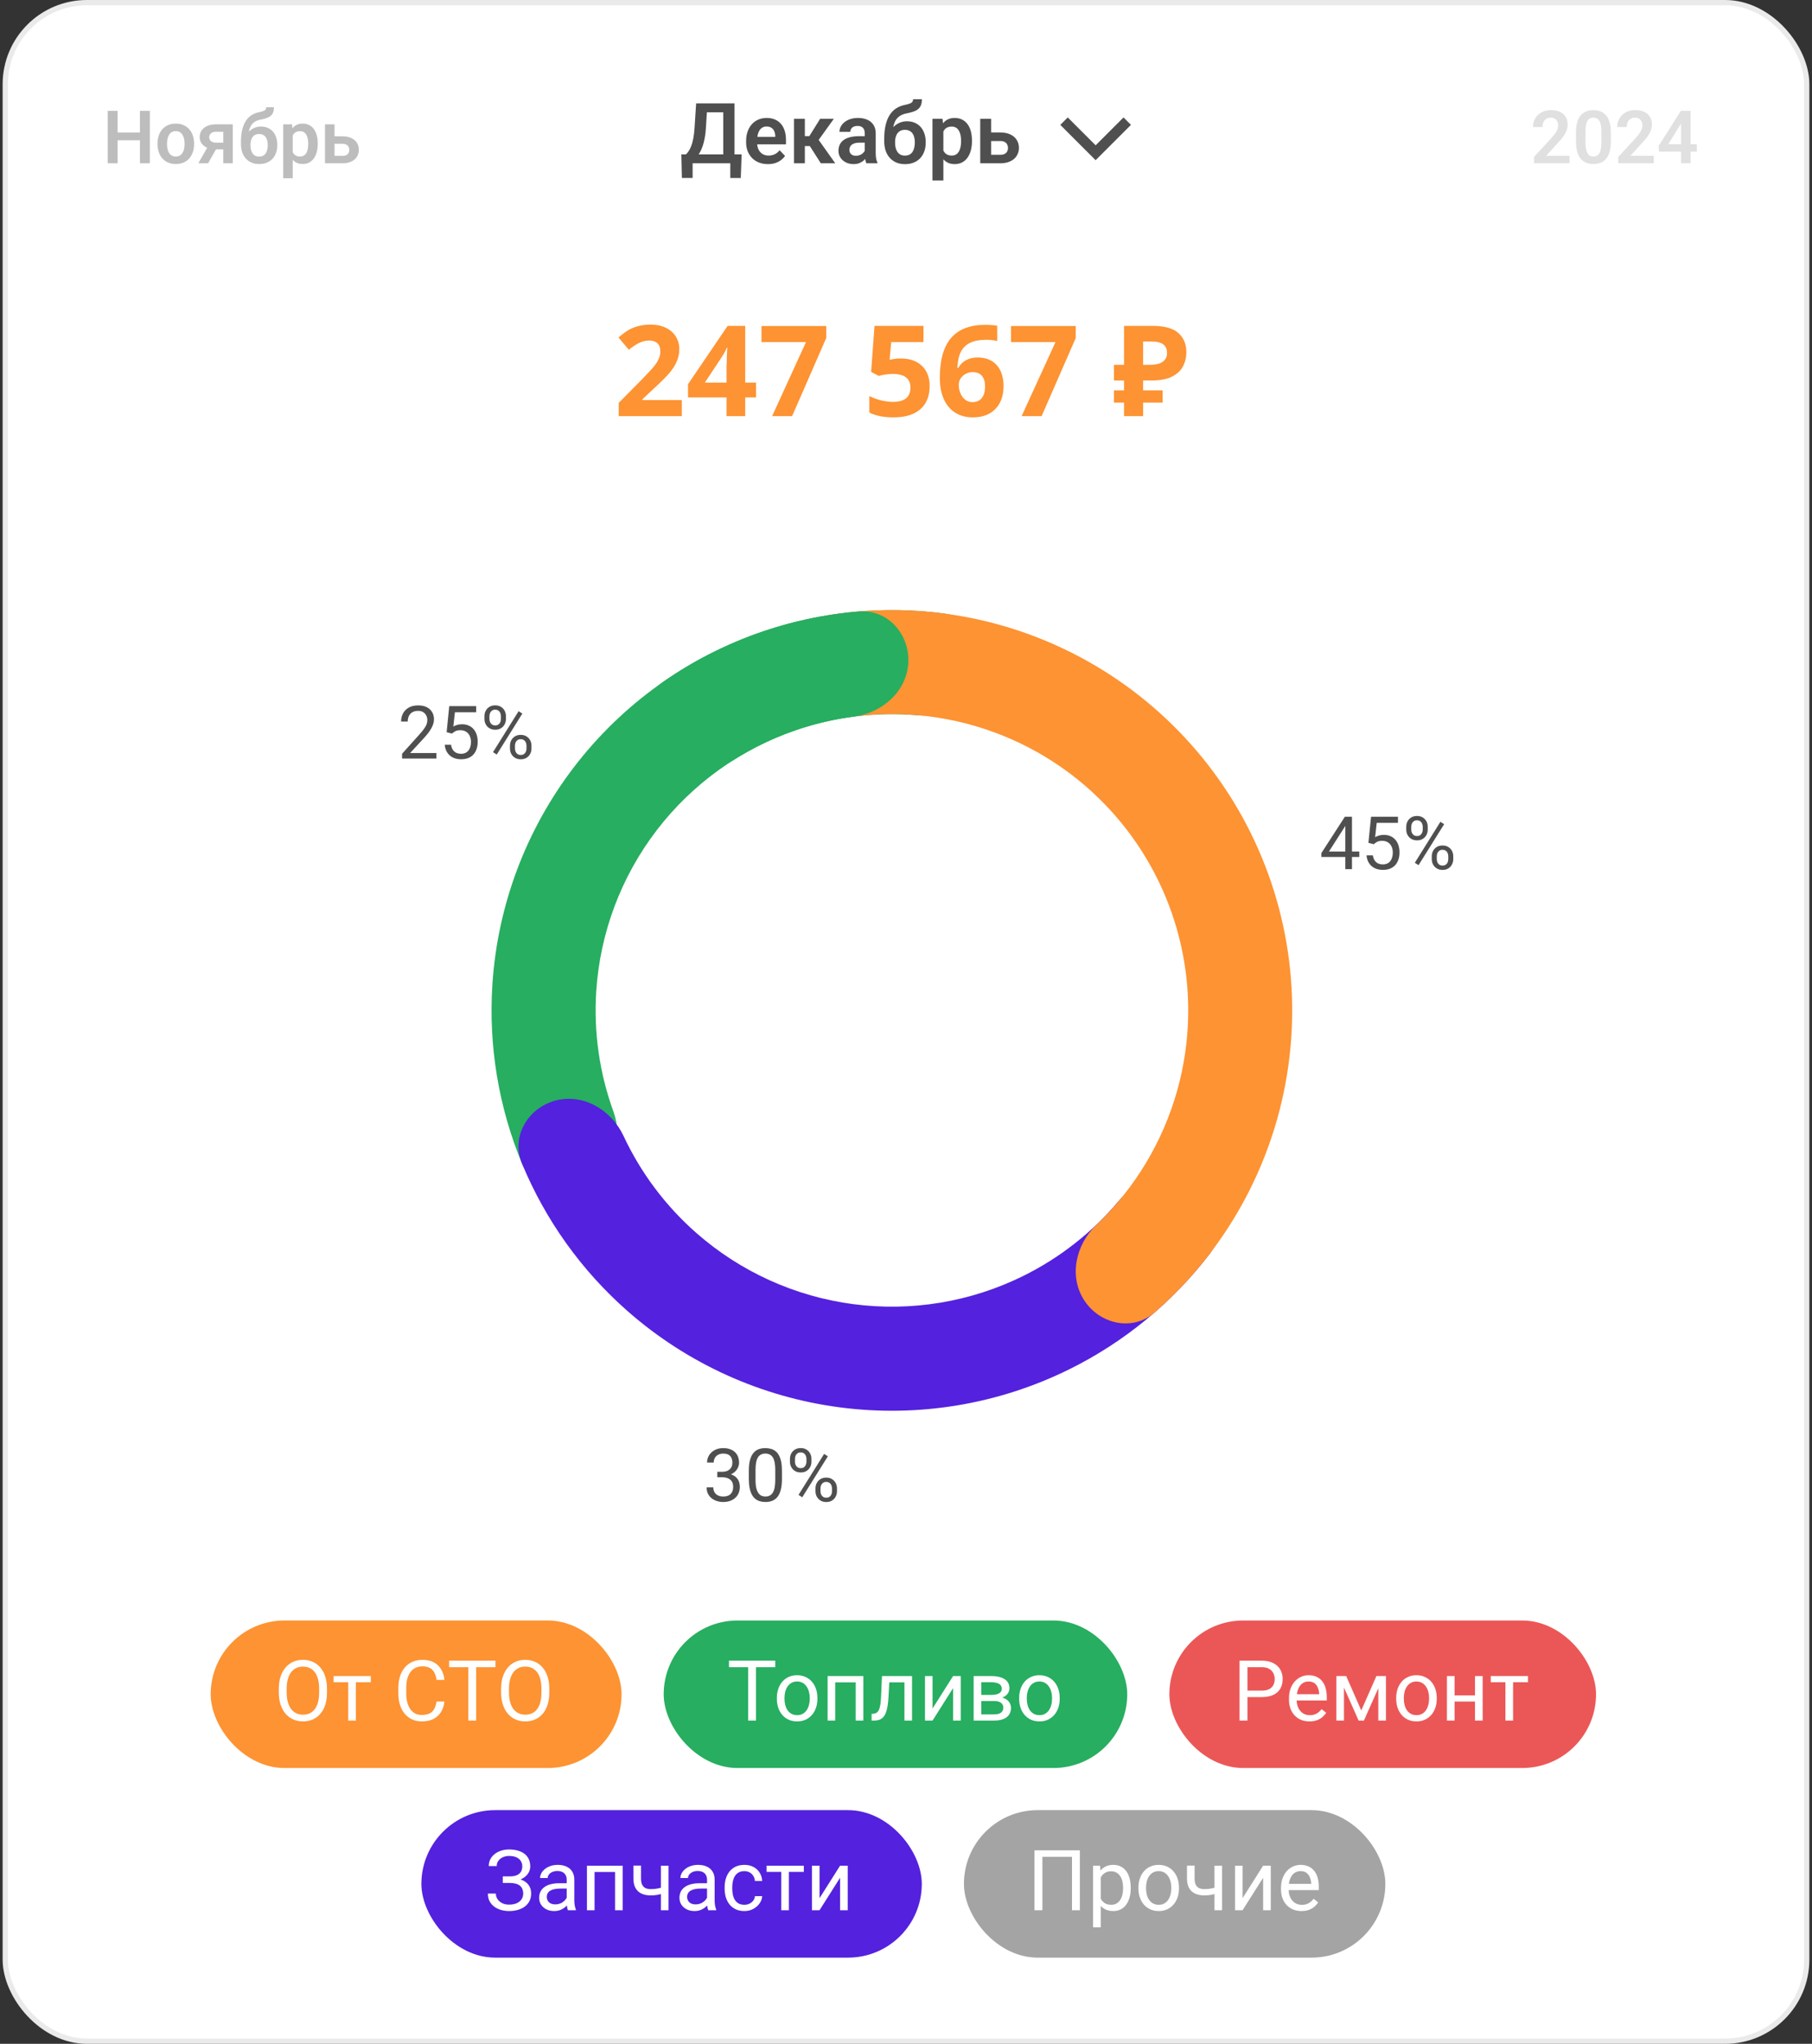 <svg width="344" height="388" viewBox="0 0 344 388" fill="none" xmlns="http://www.w3.org/2000/svg">
<rect x="0" y="0" width="344" height="388" fill="#333333" stroke="none"/>
<rect x="1" y="0.5" width="342" height="387" rx="15.5" fill="white"/>
<rect x="1" y="0.5" width="342" height="387" rx="15.5" stroke="#EAEAEA"/>
<path d="M112.056 224.878C107.331 227.606 101.222 226.004 99.129 220.965C94.666 210.218 92.714 198.546 93.481 186.847C94.464 171.848 99.873 157.477 109.023 145.552C118.174 133.627 130.655 124.683 144.889 119.851C155.991 116.082 167.77 114.948 179.306 116.477C184.715 117.194 187.843 122.68 186.431 127.951V127.951C185.019 133.221 179.592 136.256 174.155 135.786C166.442 135.12 158.638 136.051 151.24 138.562C140.707 142.138 131.471 148.756 124.7 157.581C117.928 166.406 113.926 177.04 113.198 188.14C112.687 195.935 113.808 203.715 116.448 210.992C118.308 216.122 116.782 222.15 112.056 224.878V224.878Z" fill="#27AE60"/>
<path d="M226.579 224.878C231.305 227.606 232.972 233.698 229.654 238.03C222.579 247.268 213.447 254.795 202.932 259.98C189.451 266.628 174.301 269.13 159.398 267.168C144.495 265.206 130.509 258.869 119.208 248.958C110.393 241.227 103.52 231.594 99.077 220.839C96.993 215.796 100.18 210.343 105.451 208.931V208.931C110.721 207.519 116.063 210.702 118.374 215.644C121.654 222.657 126.362 228.95 132.236 234.101C140.599 241.435 150.949 246.125 161.977 247.577C173.005 249.029 184.216 247.178 194.192 242.258C201.199 238.803 207.376 233.942 212.359 228.018C215.871 223.842 221.854 222.15 226.579 224.878V224.878Z" fill="#5421DE"/>
<path d="M150.577 128.4C149.032 123.172 152.016 117.613 157.4 116.758C171.966 114.445 186.97 116.412 200.546 122.53C217.137 130.008 230.494 143.19 238.189 159.682C245.884 176.173 247.406 194.878 242.479 212.396C238.447 226.731 230.316 239.492 219.186 249.17C215.072 252.747 208.895 251.463 205.881 246.921V246.921C202.867 242.379 204.183 236.309 208.129 232.548C215.397 225.622 220.726 216.831 223.477 207.051C227.124 194.083 225.997 180.236 220.301 168.029C214.604 155.821 204.716 146.062 192.435 140.527C183.173 136.352 173.013 134.789 163.035 135.91C157.619 136.519 152.121 133.627 150.577 128.4V128.4Z" fill="#FD9333"/>
<path d="M124.821 142.911C121.149 138.875 121.413 132.565 125.891 129.447C136.875 121.799 149.691 117.185 163.03 116.078C168.467 115.627 172.693 120.321 172.436 125.771V125.771C172.178 131.222 167.522 135.342 162.11 136.041C154.01 137.088 146.232 139.888 139.323 144.244C134.707 147.154 128.493 146.947 124.821 142.911V142.911Z" fill="#27AE60"/>
<path d="M82.849 142.961V144H76.334V143.091L79.595 139.461C79.996 139.014 80.306 138.636 80.524 138.326C80.748 138.012 80.903 137.731 80.989 137.485C81.08 137.235 81.126 136.979 81.126 136.72C81.126 136.392 81.058 136.095 80.921 135.831C80.789 135.562 80.593 135.348 80.333 135.188C80.073 135.029 79.759 134.949 79.39 134.949C78.948 134.949 78.579 135.036 78.282 135.209C77.991 135.378 77.772 135.615 77.626 135.92C77.48 136.225 77.407 136.576 77.407 136.973H76.143C76.143 136.412 76.266 135.899 76.512 135.435C76.758 134.97 77.122 134.601 77.606 134.327C78.088 134.049 78.683 133.91 79.39 133.91C80.019 133.91 80.556 134.022 81.003 134.245C81.45 134.464 81.791 134.774 82.028 135.175C82.27 135.571 82.391 136.036 82.391 136.569C82.391 136.861 82.341 137.157 82.24 137.458C82.144 137.754 82.01 138.05 81.837 138.347C81.668 138.643 81.47 138.935 81.242 139.222C81.019 139.509 80.78 139.791 80.524 140.069L77.858 142.961H82.849ZM85.802 139.263L84.79 139.003L85.289 134.047H90.395V135.216H86.362L86.061 137.923C86.244 137.818 86.474 137.72 86.752 137.629C87.034 137.538 87.358 137.492 87.723 137.492C88.183 137.492 88.595 137.572 88.96 137.731C89.325 137.886 89.634 138.11 89.89 138.401C90.149 138.693 90.348 139.044 90.484 139.454C90.621 139.864 90.689 140.322 90.689 140.828C90.689 141.307 90.623 141.746 90.491 142.147C90.364 142.549 90.17 142.899 89.91 143.2C89.65 143.496 89.322 143.727 88.926 143.891C88.534 144.055 88.071 144.137 87.538 144.137C87.137 144.137 86.757 144.082 86.397 143.973C86.041 143.859 85.722 143.688 85.439 143.46C85.162 143.228 84.934 142.94 84.756 142.599C84.583 142.252 84.473 141.847 84.428 141.382H85.631C85.686 141.756 85.795 142.07 85.959 142.325C86.123 142.58 86.337 142.774 86.602 142.906C86.87 143.034 87.183 143.098 87.538 143.098C87.839 143.098 88.106 143.045 88.338 142.94C88.57 142.836 88.766 142.685 88.926 142.489C89.085 142.293 89.206 142.056 89.288 141.778C89.375 141.5 89.418 141.188 89.418 140.842C89.418 140.527 89.375 140.236 89.288 139.967C89.201 139.698 89.072 139.463 88.898 139.263C88.73 139.062 88.522 138.907 88.276 138.798C88.03 138.684 87.748 138.627 87.429 138.627C87.005 138.627 86.684 138.684 86.465 138.798C86.251 138.912 86.03 139.067 85.802 139.263ZM91.968 136.487V135.961C91.968 135.583 92.05 135.239 92.214 134.929C92.378 134.619 92.613 134.37 92.918 134.184C93.223 133.997 93.586 133.903 94.005 133.903C94.433 133.903 94.798 133.997 95.099 134.184C95.404 134.37 95.639 134.619 95.803 134.929C95.967 135.239 96.049 135.583 96.049 135.961V136.487C96.049 136.856 95.967 137.196 95.803 137.506C95.643 137.816 95.411 138.064 95.106 138.251C94.805 138.438 94.442 138.531 94.019 138.531C93.595 138.531 93.228 138.438 92.918 138.251C92.613 138.064 92.378 137.816 92.214 137.506C92.05 137.196 91.968 136.856 91.968 136.487ZM92.918 135.961V136.487C92.918 136.697 92.957 136.895 93.034 137.082C93.116 137.269 93.239 137.422 93.403 137.54C93.567 137.654 93.772 137.711 94.019 137.711C94.265 137.711 94.467 137.654 94.627 137.54C94.787 137.422 94.905 137.269 94.982 137.082C95.06 136.895 95.099 136.697 95.099 136.487V135.961C95.099 135.747 95.058 135.546 94.976 135.359C94.898 135.168 94.777 135.015 94.613 134.901C94.454 134.783 94.251 134.724 94.005 134.724C93.763 134.724 93.561 134.783 93.397 134.901C93.237 135.015 93.116 135.168 93.034 135.359C92.957 135.546 92.918 135.747 92.918 135.961ZM96.814 142.093V141.56C96.814 141.186 96.897 140.844 97.061 140.534C97.225 140.224 97.459 139.976 97.765 139.789C98.07 139.602 98.432 139.509 98.852 139.509C99.28 139.509 99.644 139.602 99.945 139.789C100.251 139.976 100.485 140.224 100.649 140.534C100.813 140.844 100.896 141.186 100.896 141.56V142.093C100.896 142.466 100.813 142.808 100.649 143.118C100.49 143.428 100.257 143.676 99.952 143.863C99.651 144.05 99.289 144.144 98.865 144.144C98.441 144.144 98.077 144.05 97.772 143.863C97.466 143.676 97.229 143.428 97.061 143.118C96.897 142.808 96.814 142.466 96.814 142.093ZM97.765 141.56V142.093C97.765 142.302 97.803 142.503 97.881 142.694C97.963 142.881 98.086 143.034 98.25 143.152C98.414 143.266 98.619 143.323 98.865 143.323C99.111 143.323 99.314 143.266 99.474 143.152C99.638 143.034 99.758 142.881 99.836 142.694C99.913 142.507 99.952 142.307 99.952 142.093V141.56C99.952 141.345 99.911 141.145 99.829 140.958C99.752 140.771 99.631 140.621 99.467 140.507C99.307 140.388 99.102 140.329 98.852 140.329C98.61 140.329 98.407 140.388 98.243 140.507C98.084 140.621 97.963 140.771 97.881 140.958C97.803 141.145 97.765 141.345 97.765 141.56ZM99.166 135.462L94.306 143.241L93.595 142.79L98.455 135.011L99.166 135.462Z" fill="#4F4F4F"/>
<path d="M136.173 279.401H137.075C137.517 279.401 137.882 279.328 138.169 279.183C138.461 279.032 138.677 278.829 138.818 278.574C138.964 278.314 139.037 278.023 139.037 277.699C139.037 277.316 138.973 276.995 138.846 276.735C138.718 276.476 138.527 276.28 138.271 276.147C138.016 276.015 137.693 275.949 137.301 275.949C136.945 275.949 136.631 276.02 136.357 276.161C136.089 276.298 135.877 276.494 135.722 276.749C135.571 277.004 135.496 277.305 135.496 277.651H134.231C134.231 277.146 134.359 276.685 134.614 276.271C134.869 275.856 135.227 275.525 135.688 275.279C136.152 275.033 136.69 274.91 137.301 274.91C137.902 274.91 138.429 275.017 138.88 275.231C139.331 275.441 139.682 275.756 139.933 276.175C140.183 276.59 140.309 277.107 140.309 277.727C140.309 277.977 140.249 278.246 140.131 278.533C140.017 278.816 139.837 279.08 139.591 279.326C139.349 279.572 139.035 279.775 138.647 279.935C138.26 280.09 137.795 280.167 137.253 280.167H136.173V279.401ZM136.173 280.44V279.682H137.253C137.886 279.682 138.41 279.757 138.825 279.907C139.24 280.058 139.566 280.258 139.803 280.509C140.044 280.759 140.213 281.035 140.309 281.336C140.409 281.632 140.459 281.928 140.459 282.225C140.459 282.689 140.379 283.102 140.22 283.462C140.065 283.822 139.844 284.127 139.557 284.378C139.274 284.629 138.941 284.818 138.559 284.945C138.176 285.073 137.759 285.137 137.308 285.137C136.875 285.137 136.467 285.075 136.084 284.952C135.706 284.829 135.371 284.651 135.079 284.419C134.787 284.182 134.56 283.893 134.396 283.551C134.231 283.204 134.149 282.81 134.149 282.368H135.414C135.414 282.715 135.489 283.018 135.64 283.277C135.795 283.537 136.013 283.74 136.296 283.886C136.583 284.027 136.92 284.098 137.308 284.098C137.695 284.098 138.028 284.032 138.306 283.899C138.588 283.763 138.805 283.558 138.955 283.284C139.11 283.011 139.188 282.667 139.188 282.252C139.188 281.837 139.101 281.498 138.928 281.233C138.755 280.965 138.508 280.766 138.189 280.639C137.875 280.507 137.504 280.44 137.075 280.44H136.173ZM148.45 279.23V280.748C148.45 281.564 148.377 282.252 148.231 282.812C148.086 283.373 147.876 283.824 147.603 284.166C147.329 284.508 146.999 284.756 146.611 284.911C146.229 285.062 145.796 285.137 145.312 285.137C144.93 285.137 144.576 285.089 144.253 284.993C143.929 284.897 143.638 284.745 143.378 284.535C143.123 284.321 142.904 284.043 142.722 283.701C142.539 283.359 142.4 282.945 142.305 282.457C142.209 281.969 142.161 281.4 142.161 280.748V279.23C142.161 278.415 142.234 277.731 142.38 277.18C142.53 276.628 142.742 276.186 143.016 275.854C143.289 275.516 143.617 275.275 144 275.129C144.387 274.983 144.82 274.91 145.299 274.91C145.686 274.91 146.042 274.958 146.365 275.054C146.693 275.145 146.985 275.293 147.24 275.498C147.495 275.699 147.712 275.967 147.89 276.305C148.072 276.637 148.211 277.045 148.307 277.528C148.402 278.011 148.45 278.579 148.45 279.23ZM147.179 280.953V279.019C147.179 278.572 147.151 278.18 147.097 277.843C147.047 277.501 146.971 277.209 146.871 276.968C146.771 276.726 146.643 276.53 146.488 276.38C146.338 276.229 146.162 276.12 145.962 276.052C145.766 275.979 145.545 275.942 145.299 275.942C144.998 275.942 144.731 275.999 144.499 276.113C144.267 276.223 144.071 276.398 143.911 276.64C143.756 276.881 143.638 277.198 143.556 277.59C143.474 277.982 143.433 278.458 143.433 279.019V280.953C143.433 281.4 143.458 281.794 143.508 282.136C143.562 282.478 143.642 282.774 143.747 283.024C143.852 283.271 143.979 283.473 144.13 283.633C144.28 283.792 144.453 283.911 144.649 283.988C144.85 284.061 145.071 284.098 145.312 284.098C145.622 284.098 145.894 284.038 146.126 283.92C146.358 283.801 146.552 283.617 146.707 283.366C146.867 283.111 146.985 282.785 147.062 282.389C147.14 281.988 147.179 281.509 147.179 280.953ZM149.968 277.487V276.961C149.968 276.583 150.05 276.239 150.214 275.929C150.378 275.619 150.613 275.37 150.918 275.184C151.223 274.997 151.586 274.903 152.005 274.903C152.433 274.903 152.798 274.997 153.099 275.184C153.404 275.37 153.639 275.619 153.803 275.929C153.967 276.239 154.049 276.583 154.049 276.961V277.487C154.049 277.856 153.967 278.196 153.803 278.506C153.643 278.816 153.411 279.064 153.105 279.251C152.805 279.438 152.442 279.531 152.019 279.531C151.595 279.531 151.228 279.438 150.918 279.251C150.613 279.064 150.378 278.816 150.214 278.506C150.05 278.196 149.968 277.856 149.968 277.487ZM150.918 276.961V277.487C150.918 277.697 150.957 277.895 151.034 278.082C151.116 278.269 151.239 278.422 151.403 278.54C151.567 278.654 151.772 278.711 152.019 278.711C152.265 278.711 152.467 278.654 152.627 278.54C152.786 278.422 152.905 278.269 152.982 278.082C153.06 277.895 153.099 277.697 153.099 277.487V276.961C153.099 276.747 153.058 276.546 152.976 276.359C152.898 276.168 152.777 276.015 152.613 275.901C152.454 275.783 152.251 275.724 152.005 275.724C151.763 275.724 151.561 275.783 151.396 275.901C151.237 276.015 151.116 276.168 151.034 276.359C150.957 276.546 150.918 276.747 150.918 276.961ZM154.814 283.093V282.56C154.814 282.186 154.896 281.844 155.061 281.534C155.225 281.224 155.459 280.976 155.765 280.789C156.07 280.602 156.432 280.509 156.852 280.509C157.28 280.509 157.645 280.602 157.945 280.789C158.251 280.976 158.485 281.224 158.649 281.534C158.813 281.844 158.896 282.186 158.896 282.56V283.093C158.896 283.466 158.813 283.808 158.649 284.118C158.49 284.428 158.257 284.676 157.952 284.863C157.651 285.05 157.289 285.144 156.865 285.144C156.441 285.144 156.077 285.05 155.771 284.863C155.466 284.676 155.229 284.428 155.061 284.118C154.896 283.808 154.814 283.466 154.814 283.093ZM155.765 282.56V283.093C155.765 283.302 155.803 283.503 155.881 283.694C155.963 283.881 156.086 284.034 156.25 284.152C156.414 284.266 156.619 284.323 156.865 284.323C157.111 284.323 157.314 284.266 157.474 284.152C157.638 284.034 157.758 283.881 157.836 283.694C157.913 283.507 157.952 283.307 157.952 283.093V282.56C157.952 282.345 157.911 282.145 157.829 281.958C157.752 281.771 157.631 281.621 157.467 281.507C157.307 281.388 157.102 281.329 156.852 281.329C156.61 281.329 156.407 281.388 156.243 281.507C156.084 281.621 155.963 281.771 155.881 281.958C155.803 282.145 155.765 282.345 155.765 282.56ZM157.166 276.462L152.306 284.241L151.595 283.79L156.455 276.011L157.166 276.462Z" fill="#4F4F4F"/>
<path d="M258.054 161.65V162.689H250.862V161.944L255.319 155.047H256.352L255.244 157.043L252.298 161.65H258.054ZM256.666 155.047V165H255.401V155.047H256.666ZM260.802 160.263L259.79 160.003L260.289 155.047H265.396V156.216H261.362L261.062 158.923C261.244 158.818 261.474 158.72 261.752 158.629C262.035 158.538 262.358 158.492 262.723 158.492C263.183 158.492 263.595 158.572 263.96 158.731C264.325 158.886 264.634 159.11 264.89 159.401C265.149 159.693 265.348 160.044 265.484 160.454C265.621 160.864 265.689 161.322 265.689 161.828C265.689 162.307 265.623 162.746 265.491 163.147C265.364 163.549 265.17 163.899 264.91 164.2C264.65 164.496 264.322 164.727 263.926 164.891C263.534 165.055 263.071 165.137 262.538 165.137C262.137 165.137 261.757 165.082 261.396 164.973C261.041 164.859 260.722 164.688 260.439 164.46C260.161 164.228 259.934 163.94 259.756 163.599C259.583 163.252 259.473 162.847 259.428 162.382H260.631C260.686 162.756 260.795 163.07 260.959 163.325C261.123 163.58 261.337 163.774 261.602 163.906C261.87 164.034 262.183 164.098 262.538 164.098C262.839 164.098 263.105 164.045 263.338 163.94C263.57 163.836 263.766 163.685 263.926 163.489C264.085 163.293 264.206 163.056 264.288 162.778C264.375 162.5 264.418 162.188 264.418 161.842C264.418 161.527 264.375 161.236 264.288 160.967C264.201 160.698 264.072 160.463 263.898 160.263C263.73 160.062 263.522 159.907 263.276 159.798C263.03 159.684 262.748 159.627 262.429 159.627C262.005 159.627 261.684 159.684 261.465 159.798C261.251 159.912 261.03 160.067 260.802 160.263ZM266.968 157.487V156.961C266.968 156.583 267.05 156.239 267.214 155.929C267.378 155.619 267.613 155.37 267.918 155.184C268.223 154.997 268.586 154.903 269.005 154.903C269.433 154.903 269.798 154.997 270.099 155.184C270.404 155.37 270.639 155.619 270.803 155.929C270.967 156.239 271.049 156.583 271.049 156.961V157.487C271.049 157.856 270.967 158.196 270.803 158.506C270.643 158.816 270.411 159.064 270.105 159.251C269.805 159.438 269.442 159.531 269.019 159.531C268.595 159.531 268.228 159.438 267.918 159.251C267.613 159.064 267.378 158.816 267.214 158.506C267.05 158.196 266.968 157.856 266.968 157.487ZM267.918 156.961V157.487C267.918 157.697 267.957 157.895 268.034 158.082C268.116 158.269 268.239 158.422 268.403 158.54C268.567 158.654 268.772 158.711 269.019 158.711C269.265 158.711 269.467 158.654 269.627 158.54C269.786 158.422 269.905 158.269 269.982 158.082C270.06 157.895 270.099 157.697 270.099 157.487V156.961C270.099 156.747 270.058 156.546 269.976 156.359C269.898 156.168 269.777 156.015 269.613 155.901C269.454 155.783 269.251 155.724 269.005 155.724C268.763 155.724 268.561 155.783 268.396 155.901C268.237 156.015 268.116 156.168 268.034 156.359C267.957 156.546 267.918 156.747 267.918 156.961ZM271.814 163.093V162.56C271.814 162.186 271.896 161.844 272.061 161.534C272.225 161.224 272.459 160.976 272.765 160.789C273.07 160.602 273.432 160.509 273.852 160.509C274.28 160.509 274.645 160.602 274.945 160.789C275.251 160.976 275.485 161.224 275.649 161.534C275.813 161.844 275.896 162.186 275.896 162.56V163.093C275.896 163.466 275.813 163.808 275.649 164.118C275.49 164.428 275.257 164.676 274.952 164.863C274.651 165.05 274.289 165.144 273.865 165.144C273.441 165.144 273.077 165.05 272.771 164.863C272.466 164.676 272.229 164.428 272.061 164.118C271.896 163.808 271.814 163.466 271.814 163.093ZM272.765 162.56V163.093C272.765 163.302 272.803 163.503 272.881 163.694C272.963 163.881 273.086 164.034 273.25 164.152C273.414 164.266 273.619 164.323 273.865 164.323C274.111 164.323 274.314 164.266 274.474 164.152C274.638 164.034 274.758 163.881 274.836 163.694C274.913 163.507 274.952 163.307 274.952 163.093V162.56C274.952 162.345 274.911 162.145 274.829 161.958C274.752 161.771 274.631 161.621 274.467 161.507C274.307 161.388 274.102 161.329 273.852 161.329C273.61 161.329 273.407 161.388 273.243 161.507C273.084 161.621 272.963 161.771 272.881 161.958C272.803 162.145 272.765 162.345 272.765 162.56ZM274.166 156.462L269.306 164.241L268.595 163.79L273.455 156.011L274.166 156.462Z" fill="#4F4F4F"/>
<rect x="40" y="307.636" width="78" height="28" rx="14" fill="#FD9333"/>
<path d="M62.078 320.589V321.308C62.078 322.162 61.971 322.927 61.758 323.604C61.544 324.282 61.237 324.857 60.836 325.331C60.435 325.805 59.953 326.167 59.391 326.417C58.833 326.667 58.208 326.792 57.516 326.792C56.844 326.792 56.227 326.667 55.664 326.417C55.107 326.167 54.622 325.805 54.211 325.331C53.805 324.857 53.49 324.282 53.266 323.604C53.042 322.927 52.93 322.162 52.93 321.308V320.589C52.93 319.735 53.039 318.972 53.258 318.3C53.482 317.623 53.797 317.047 54.203 316.573C54.609 316.094 55.091 315.729 55.648 315.479C56.211 315.229 56.828 315.104 57.5 315.104C58.193 315.104 58.818 315.229 59.375 315.479C59.938 315.729 60.419 316.094 60.82 316.573C61.227 317.047 61.536 317.623 61.75 318.3C61.969 318.972 62.078 319.735 62.078 320.589ZM60.586 321.308V320.573C60.586 319.896 60.516 319.297 60.375 318.776C60.24 318.256 60.039 317.818 59.773 317.464C59.508 317.11 59.182 316.841 58.797 316.659C58.417 316.477 57.984 316.386 57.5 316.386C57.031 316.386 56.607 316.477 56.227 316.659C55.852 316.841 55.529 317.11 55.258 317.464C54.992 317.818 54.786 318.256 54.641 318.776C54.495 319.297 54.422 319.896 54.422 320.573V321.308C54.422 321.99 54.495 322.594 54.641 323.12C54.786 323.641 54.995 324.081 55.266 324.44C55.542 324.795 55.867 325.063 56.242 325.245C56.622 325.427 57.047 325.519 57.516 325.519C58.005 325.519 58.44 325.427 58.82 325.245C59.2 325.063 59.521 324.795 59.781 324.44C60.047 324.081 60.247 323.641 60.383 323.12C60.518 322.594 60.586 321.99 60.586 321.308ZM67.562 318.183V326.636H66.109V318.183H67.562ZM70.398 318.183V319.354H63.328V318.183H70.398ZM82.875 323.019H84.375C84.297 323.737 84.091 324.381 83.758 324.948C83.424 325.516 82.953 325.966 82.344 326.3C81.734 326.628 80.974 326.792 80.062 326.792C79.396 326.792 78.789 326.667 78.242 326.417C77.701 326.167 77.234 325.813 76.844 325.354C76.453 324.891 76.151 324.336 75.938 323.69C75.729 323.039 75.625 322.315 75.625 321.519V320.386C75.625 319.589 75.729 318.868 75.938 318.222C76.151 317.571 76.456 317.013 76.852 316.55C77.253 316.086 77.734 315.729 78.297 315.479C78.859 315.229 79.492 315.104 80.195 315.104C81.055 315.104 81.781 315.266 82.375 315.589C82.969 315.912 83.43 316.36 83.758 316.933C84.091 317.5 84.297 318.159 84.375 318.909H82.875C82.802 318.378 82.667 317.922 82.469 317.542C82.271 317.157 81.99 316.86 81.625 316.651C81.26 316.443 80.784 316.339 80.195 316.339C79.69 316.339 79.245 316.435 78.859 316.628C78.479 316.821 78.159 317.094 77.898 317.448C77.643 317.802 77.451 318.227 77.32 318.722C77.19 319.216 77.125 319.766 77.125 320.37V321.519C77.125 322.076 77.182 322.599 77.297 323.089C77.417 323.578 77.596 324.008 77.836 324.378C78.076 324.748 78.38 325.039 78.75 325.253C79.12 325.461 79.557 325.565 80.062 325.565C80.703 325.565 81.213 325.464 81.594 325.261C81.974 325.058 82.26 324.766 82.453 324.386C82.651 324.006 82.792 323.55 82.875 323.019ZM90.398 315.261V326.636H88.914V315.261H90.398ZM94.055 315.261V316.495H85.266V315.261H94.055ZM104.281 320.589V321.308C104.281 322.162 104.174 322.927 103.961 323.604C103.747 324.282 103.44 324.857 103.039 325.331C102.638 325.805 102.156 326.167 101.594 326.417C101.036 326.667 100.411 326.792 99.719 326.792C99.047 326.792 98.43 326.667 97.867 326.417C97.31 326.167 96.826 325.805 96.414 325.331C96.008 324.857 95.693 324.282 95.469 323.604C95.245 322.927 95.133 322.162 95.133 321.308V320.589C95.133 319.735 95.242 318.972 95.461 318.3C95.685 317.623 96 317.047 96.406 316.573C96.812 316.094 97.294 315.729 97.852 315.479C98.414 315.229 99.031 315.104 99.703 315.104C100.396 315.104 101.021 315.229 101.578 315.479C102.141 315.729 102.622 316.094 103.023 316.573C103.43 317.047 103.74 317.623 103.953 318.3C104.172 318.972 104.281 319.735 104.281 320.589ZM102.789 321.308V320.573C102.789 319.896 102.719 319.297 102.578 318.776C102.443 318.256 102.242 317.818 101.977 317.464C101.711 317.11 101.385 316.841 101 316.659C100.62 316.477 100.188 316.386 99.703 316.386C99.234 316.386 98.81 316.477 98.43 316.659C98.055 316.841 97.732 317.11 97.461 317.464C97.195 317.818 96.99 318.256 96.844 318.776C96.698 319.297 96.625 319.896 96.625 320.573V321.308C96.625 321.99 96.698 322.594 96.844 323.12C96.99 323.641 97.198 324.081 97.469 324.44C97.745 324.795 98.07 325.063 98.445 325.245C98.826 325.427 99.25 325.519 99.719 325.519C100.208 325.519 100.643 325.427 101.023 325.245C101.404 325.063 101.724 324.795 101.984 324.44C102.25 324.081 102.451 323.641 102.586 323.12C102.721 322.594 102.789 321.99 102.789 321.308Z" fill="white"/>
<rect x="126" y="307.636" width="88" height="28" rx="14" fill="#27AE60"/>
<path d="M143.523 315.261V326.636H142.039V315.261H143.523ZM147.18 315.261V316.495H138.391V315.261H147.18ZM147.484 322.503V322.323C147.484 321.714 147.573 321.149 147.75 320.628C147.927 320.102 148.182 319.646 148.516 319.261C148.849 318.87 149.253 318.568 149.727 318.354C150.201 318.136 150.732 318.026 151.32 318.026C151.914 318.026 152.448 318.136 152.922 318.354C153.401 318.568 153.807 318.87 154.141 319.261C154.479 319.646 154.737 320.102 154.914 320.628C155.091 321.149 155.18 321.714 155.18 322.323V322.503C155.18 323.112 155.091 323.677 154.914 324.198C154.737 324.719 154.479 325.175 154.141 325.565C153.807 325.951 153.404 326.253 152.93 326.472C152.461 326.685 151.93 326.792 151.336 326.792C150.742 326.792 150.208 326.685 149.734 326.472C149.26 326.253 148.854 325.951 148.516 325.565C148.182 325.175 147.927 324.719 147.75 324.198C147.573 323.677 147.484 323.112 147.484 322.503ZM148.93 322.323V322.503C148.93 322.925 148.979 323.323 149.078 323.698C149.177 324.068 149.326 324.396 149.523 324.683C149.727 324.969 149.979 325.196 150.281 325.362C150.583 325.524 150.935 325.604 151.336 325.604C151.732 325.604 152.078 325.524 152.375 325.362C152.677 325.196 152.927 324.969 153.125 324.683C153.323 324.396 153.471 324.068 153.57 323.698C153.674 323.323 153.727 322.925 153.727 322.503V322.323C153.727 321.907 153.674 321.513 153.57 321.144C153.471 320.769 153.32 320.438 153.117 320.151C152.919 319.86 152.669 319.631 152.367 319.464C152.07 319.297 151.721 319.214 151.32 319.214C150.924 319.214 150.576 319.297 150.273 319.464C149.977 319.631 149.727 319.86 149.523 320.151C149.326 320.438 149.177 320.769 149.078 321.144C148.979 321.513 148.93 321.907 148.93 322.323ZM162.625 318.183V319.378H158.352V318.183H162.625ZM158.562 318.183V326.636H157.117V318.183H158.562ZM163.906 318.183V326.636H162.453V318.183H163.906ZM171.875 318.183V319.378H167.789V318.183H171.875ZM173.148 318.183V326.636H171.703V318.183H173.148ZM167.438 318.183H168.891L168.672 322.261C168.635 322.891 168.576 323.448 168.492 323.933C168.414 324.412 168.305 324.823 168.164 325.167C168.029 325.511 167.857 325.792 167.648 326.011C167.445 326.224 167.201 326.383 166.914 326.487C166.628 326.586 166.297 326.636 165.922 326.636H165.469V325.362L165.781 325.339C166.005 325.323 166.195 325.271 166.352 325.183C166.513 325.094 166.648 324.964 166.758 324.792C166.867 324.615 166.956 324.388 167.023 324.112C167.096 323.836 167.151 323.508 167.188 323.128C167.229 322.748 167.26 322.305 167.281 321.8L167.438 318.183ZM177.039 324.347L180.938 318.183H182.391V326.636H180.938V320.472L177.039 326.636H175.602V318.183H177.039V324.347ZM188.68 322.917H185.906L185.891 321.761H188.156C188.604 321.761 188.977 321.716 189.273 321.628C189.576 321.539 189.802 321.407 189.953 321.229C190.104 321.052 190.18 320.834 190.18 320.573C190.18 320.37 190.135 320.193 190.047 320.042C189.964 319.886 189.836 319.758 189.664 319.659C189.492 319.555 189.279 319.479 189.023 319.433C188.773 319.381 188.479 319.354 188.141 319.354H186.289V326.636H184.844V318.183H188.141C188.677 318.183 189.159 318.229 189.586 318.323C190.018 318.417 190.385 318.56 190.688 318.753C190.995 318.94 191.229 319.18 191.391 319.472C191.552 319.763 191.633 320.107 191.633 320.503C191.633 320.758 191.581 321 191.477 321.229C191.372 321.459 191.219 321.662 191.016 321.839C190.812 322.016 190.562 322.162 190.266 322.276C189.969 322.386 189.628 322.456 189.242 322.487L188.68 322.917ZM188.68 326.636H185.383L186.102 325.464H188.68C189.081 325.464 189.414 325.414 189.68 325.315C189.945 325.211 190.143 325.065 190.273 324.878C190.409 324.685 190.477 324.456 190.477 324.19C190.477 323.925 190.409 323.698 190.273 323.511C190.143 323.318 189.945 323.172 189.68 323.073C189.414 322.969 189.081 322.917 188.68 322.917H186.484L186.5 321.761H189.242L189.766 322.198C190.229 322.235 190.622 322.349 190.945 322.542C191.268 322.735 191.513 322.979 191.68 323.276C191.846 323.568 191.93 323.886 191.93 324.229C191.93 324.625 191.854 324.974 191.703 325.276C191.557 325.578 191.344 325.831 191.062 326.034C190.781 326.232 190.44 326.383 190.039 326.487C189.638 326.586 189.185 326.636 188.68 326.636ZM193.484 322.503V322.323C193.484 321.714 193.573 321.149 193.75 320.628C193.927 320.102 194.182 319.646 194.516 319.261C194.849 318.87 195.253 318.568 195.727 318.354C196.201 318.136 196.732 318.026 197.32 318.026C197.914 318.026 198.448 318.136 198.922 318.354C199.401 318.568 199.807 318.87 200.141 319.261C200.479 319.646 200.737 320.102 200.914 320.628C201.091 321.149 201.18 321.714 201.18 322.323V322.503C201.18 323.112 201.091 323.677 200.914 324.198C200.737 324.719 200.479 325.175 200.141 325.565C199.807 325.951 199.404 326.253 198.93 326.472C198.461 326.685 197.93 326.792 197.336 326.792C196.742 326.792 196.208 326.685 195.734 326.472C195.26 326.253 194.854 325.951 194.516 325.565C194.182 325.175 193.927 324.719 193.75 324.198C193.573 323.677 193.484 323.112 193.484 322.503ZM194.93 322.323V322.503C194.93 322.925 194.979 323.323 195.078 323.698C195.177 324.068 195.326 324.396 195.523 324.683C195.727 324.969 195.979 325.196 196.281 325.362C196.583 325.524 196.935 325.604 197.336 325.604C197.732 325.604 198.078 325.524 198.375 325.362C198.677 325.196 198.927 324.969 199.125 324.683C199.323 324.396 199.471 324.068 199.57 323.698C199.674 323.323 199.727 322.925 199.727 322.503V322.323C199.727 321.907 199.674 321.513 199.57 321.144C199.471 320.769 199.32 320.438 199.117 320.151C198.919 319.86 198.669 319.631 198.367 319.464C198.07 319.297 197.721 319.214 197.32 319.214C196.924 319.214 196.576 319.297 196.273 319.464C195.977 319.631 195.727 319.86 195.523 320.151C195.326 320.438 195.177 320.769 195.078 321.144C194.979 321.513 194.93 321.907 194.93 322.323Z" fill="white"/>
<rect x="222" y="307.636" width="81" height="28" rx="14" fill="#EB5757"/>
<path d="M239.516 322.175H236.477V320.948H239.516C240.104 320.948 240.581 320.854 240.945 320.667C241.31 320.479 241.576 320.219 241.742 319.886C241.914 319.552 242 319.172 242 318.745C242 318.354 241.914 317.987 241.742 317.644C241.576 317.3 241.31 317.024 240.945 316.815C240.581 316.602 240.104 316.495 239.516 316.495H236.828V326.636H235.32V315.261H239.516C240.375 315.261 241.102 315.409 241.695 315.706C242.289 316.003 242.74 316.414 243.047 316.94C243.354 317.461 243.508 318.058 243.508 318.729C243.508 319.459 243.354 320.081 243.047 320.597C242.74 321.112 242.289 321.506 241.695 321.776C241.102 322.042 240.375 322.175 239.516 322.175ZM248.594 326.792C248.005 326.792 247.471 326.693 246.992 326.495C246.518 326.292 246.109 326.008 245.766 325.644C245.427 325.279 245.167 324.847 244.984 324.347C244.802 323.847 244.711 323.3 244.711 322.706V322.378C244.711 321.69 244.812 321.078 245.016 320.542C245.219 320 245.495 319.542 245.844 319.167C246.193 318.792 246.589 318.508 247.031 318.315C247.474 318.123 247.932 318.026 248.406 318.026C249.01 318.026 249.531 318.131 249.969 318.339C250.411 318.547 250.773 318.839 251.055 319.214C251.336 319.584 251.544 320.021 251.68 320.526C251.815 321.026 251.883 321.573 251.883 322.167V322.815H245.57V321.636H250.438V321.526C250.417 321.151 250.339 320.787 250.203 320.433C250.073 320.078 249.865 319.787 249.578 319.558C249.292 319.328 248.901 319.214 248.406 319.214C248.078 319.214 247.776 319.284 247.5 319.425C247.224 319.56 246.987 319.763 246.789 320.034C246.591 320.305 246.438 320.636 246.328 321.026C246.219 321.417 246.164 321.868 246.164 322.378V322.706C246.164 323.107 246.219 323.485 246.328 323.839C246.443 324.188 246.607 324.495 246.82 324.761C247.039 325.026 247.302 325.235 247.609 325.386C247.922 325.537 248.276 325.612 248.672 325.612C249.182 325.612 249.615 325.508 249.969 325.3C250.323 325.091 250.633 324.813 250.898 324.464L251.773 325.159C251.591 325.435 251.359 325.698 251.078 325.948C250.797 326.198 250.451 326.401 250.039 326.558C249.633 326.714 249.151 326.792 248.594 326.792ZM258.43 324.714L261.305 318.183H262.695L258.93 326.636H257.93L254.18 318.183H255.57L258.43 324.714ZM255.148 318.183V326.636H253.703V318.183H255.148ZM261.664 326.636V318.183H263.117V326.636H261.664ZM265.062 322.503V322.323C265.062 321.714 265.151 321.149 265.328 320.628C265.505 320.102 265.76 319.646 266.094 319.261C266.427 318.87 266.831 318.568 267.305 318.354C267.779 318.136 268.31 318.026 268.898 318.026C269.492 318.026 270.026 318.136 270.5 318.354C270.979 318.568 271.385 318.87 271.719 319.261C272.057 319.646 272.315 320.102 272.492 320.628C272.669 321.149 272.758 321.714 272.758 322.323V322.503C272.758 323.112 272.669 323.677 272.492 324.198C272.315 324.719 272.057 325.175 271.719 325.565C271.385 325.951 270.982 326.253 270.508 326.472C270.039 326.685 269.508 326.792 268.914 326.792C268.32 326.792 267.786 326.685 267.312 326.472C266.839 326.253 266.432 325.951 266.094 325.565C265.76 325.175 265.505 324.719 265.328 324.198C265.151 323.677 265.062 323.112 265.062 322.503ZM266.508 322.323V322.503C266.508 322.925 266.557 323.323 266.656 323.698C266.755 324.068 266.904 324.396 267.102 324.683C267.305 324.969 267.557 325.196 267.859 325.362C268.161 325.524 268.513 325.604 268.914 325.604C269.31 325.604 269.656 325.524 269.953 325.362C270.255 325.196 270.505 324.969 270.703 324.683C270.901 324.396 271.049 324.068 271.148 323.698C271.253 323.323 271.305 322.925 271.305 322.503V322.323C271.305 321.907 271.253 321.513 271.148 321.144C271.049 320.769 270.898 320.438 270.695 320.151C270.497 319.86 270.247 319.631 269.945 319.464C269.648 319.297 269.299 319.214 268.898 319.214C268.503 319.214 268.154 319.297 267.852 319.464C267.555 319.631 267.305 319.86 267.102 320.151C266.904 320.438 266.755 320.769 266.656 321.144C266.557 321.513 266.508 321.907 266.508 322.323ZM280.305 321.847V323.019H275.836V321.847H280.305ZM276.141 318.183V326.636H274.695V318.183H276.141ZM281.477 318.183V326.636H280.023V318.183H281.477ZM287.25 318.183V326.636H285.797V318.183H287.25ZM290.086 318.183V319.354H283.016V318.183H290.086Z" fill="white"/>
<rect x="80" y="343.636" width="95" height="28" rx="14" fill="#5421DE"/>
<path d="M96.805 357.175H95.453V356.214H96.75C97.323 356.214 97.787 356.133 98.141 355.972C98.495 355.81 98.753 355.586 98.914 355.3C99.076 355.013 99.156 354.683 99.156 354.308C99.156 353.948 99.068 353.62 98.891 353.323C98.713 353.021 98.44 352.782 98.07 352.604C97.701 352.422 97.224 352.331 96.641 352.331C96.203 352.331 95.807 352.414 95.453 352.581C95.099 352.743 94.818 352.969 94.609 353.261C94.401 353.547 94.297 353.878 94.297 354.253H92.789C92.789 353.769 92.891 353.334 93.094 352.948C93.297 352.558 93.576 352.227 93.93 351.956C94.284 351.68 94.693 351.469 95.156 351.323C95.625 351.177 96.12 351.104 96.641 351.104C97.25 351.104 97.802 351.175 98.297 351.315C98.792 351.451 99.216 351.654 99.57 351.925C99.924 352.196 100.195 352.532 100.383 352.933C100.57 353.334 100.664 353.8 100.664 354.331C100.664 354.722 100.573 355.089 100.391 355.433C100.208 355.776 99.948 356.078 99.609 356.339C99.271 356.599 98.865 356.805 98.391 356.956C97.917 357.102 97.388 357.175 96.805 357.175ZM95.453 356.511H96.805C97.445 356.511 98.016 356.576 98.516 356.706C99.016 356.836 99.438 357.026 99.781 357.276C100.125 357.526 100.385 357.836 100.562 358.206C100.745 358.571 100.836 358.99 100.836 359.464C100.836 359.995 100.732 360.466 100.523 360.878C100.32 361.289 100.031 361.638 99.656 361.925C99.281 362.211 98.836 362.427 98.32 362.573C97.81 362.719 97.25 362.792 96.641 362.792C96.151 362.792 95.667 362.729 95.188 362.604C94.713 362.474 94.284 362.276 93.898 362.011C93.513 361.74 93.203 361.396 92.969 360.979C92.74 360.563 92.625 360.063 92.625 359.479H94.133C94.133 359.86 94.237 360.209 94.445 360.526C94.659 360.844 94.953 361.099 95.328 361.292C95.703 361.479 96.141 361.573 96.641 361.573C97.213 361.573 97.698 361.485 98.094 361.308C98.495 361.125 98.799 360.878 99.008 360.565C99.221 360.248 99.328 359.891 99.328 359.495C99.328 359.146 99.271 358.844 99.156 358.589C99.047 358.328 98.883 358.115 98.664 357.948C98.451 357.782 98.182 357.659 97.859 357.581C97.542 357.498 97.172 357.456 96.75 357.456H95.453V356.511ZM107.586 361.19V356.839C107.586 356.506 107.518 356.216 107.383 355.972C107.253 355.722 107.055 355.529 106.789 355.394C106.523 355.258 106.195 355.19 105.805 355.19C105.44 355.19 105.12 355.253 104.844 355.378C104.573 355.503 104.359 355.667 104.203 355.87C104.052 356.073 103.977 356.292 103.977 356.526H102.531C102.531 356.224 102.609 355.925 102.766 355.628C102.922 355.331 103.146 355.063 103.438 354.823C103.734 354.578 104.089 354.386 104.5 354.245C104.917 354.099 105.38 354.026 105.891 354.026C106.505 354.026 107.047 354.131 107.516 354.339C107.99 354.547 108.359 354.862 108.625 355.284C108.896 355.701 109.031 356.224 109.031 356.854V360.792C109.031 361.073 109.055 361.373 109.102 361.69C109.154 362.008 109.229 362.282 109.328 362.511V362.636H107.82C107.747 362.469 107.69 362.248 107.648 361.972C107.607 361.69 107.586 361.43 107.586 361.19ZM107.836 357.511L107.852 358.526H106.391C105.979 358.526 105.612 358.56 105.289 358.628C104.966 358.69 104.695 358.787 104.477 358.917C104.258 359.047 104.091 359.211 103.977 359.409C103.862 359.602 103.805 359.828 103.805 360.089C103.805 360.354 103.865 360.597 103.984 360.815C104.104 361.034 104.284 361.209 104.523 361.339C104.768 361.464 105.068 361.526 105.422 361.526C105.865 361.526 106.255 361.433 106.594 361.245C106.932 361.058 107.201 360.828 107.398 360.558C107.602 360.287 107.711 360.024 107.727 359.769L108.344 360.464C108.307 360.683 108.208 360.925 108.047 361.19C107.885 361.456 107.669 361.711 107.398 361.956C107.133 362.196 106.815 362.396 106.445 362.558C106.081 362.714 105.669 362.792 105.211 362.792C104.638 362.792 104.135 362.68 103.703 362.456C103.276 362.232 102.943 361.933 102.703 361.558C102.469 361.177 102.352 360.753 102.352 360.284C102.352 359.831 102.44 359.433 102.617 359.089C102.794 358.74 103.049 358.451 103.383 358.222C103.716 357.987 104.117 357.81 104.586 357.69C105.055 357.571 105.578 357.511 106.156 357.511H107.836ZM116.938 354.183V355.378H112.664V354.183H116.938ZM112.875 354.183V362.636H111.43V354.183H112.875ZM118.219 354.183V362.636H116.766V354.183H118.219ZM126.914 354.183V362.636H125.469V354.183H126.914ZM126.422 358.065V359.253C126.13 359.362 125.833 359.461 125.531 359.55C125.234 359.633 124.919 359.701 124.586 359.753C124.258 359.8 123.901 359.823 123.516 359.823C122.849 359.823 122.271 359.709 121.781 359.479C121.292 359.245 120.914 358.894 120.648 358.425C120.383 357.951 120.25 357.354 120.25 356.636V354.167H121.695V356.636C121.695 357.104 121.766 357.485 121.906 357.776C122.047 358.068 122.253 358.284 122.523 358.425C122.794 358.56 123.125 358.628 123.516 358.628C123.891 358.628 124.242 358.604 124.57 358.558C124.904 358.506 125.221 358.438 125.523 358.354C125.831 358.271 126.13 358.175 126.422 358.065ZM134.227 361.19V356.839C134.227 356.506 134.159 356.216 134.023 355.972C133.893 355.722 133.695 355.529 133.43 355.394C133.164 355.258 132.836 355.19 132.445 355.19C132.081 355.19 131.76 355.253 131.484 355.378C131.214 355.503 131 355.667 130.844 355.87C130.693 356.073 130.617 356.292 130.617 356.526H129.172C129.172 356.224 129.25 355.925 129.406 355.628C129.562 355.331 129.786 355.063 130.078 354.823C130.375 354.578 130.729 354.386 131.141 354.245C131.557 354.099 132.021 354.026 132.531 354.026C133.146 354.026 133.688 354.131 134.156 354.339C134.63 354.547 135 354.862 135.266 355.284C135.536 355.701 135.672 356.224 135.672 356.854V360.792C135.672 361.073 135.695 361.373 135.742 361.69C135.794 362.008 135.87 362.282 135.969 362.511V362.636H134.461C134.388 362.469 134.331 362.248 134.289 361.972C134.247 361.69 134.227 361.43 134.227 361.19ZM134.477 357.511L134.492 358.526H133.031C132.62 358.526 132.253 358.56 131.93 358.628C131.607 358.69 131.336 358.787 131.117 358.917C130.898 359.047 130.732 359.211 130.617 359.409C130.503 359.602 130.445 359.828 130.445 360.089C130.445 360.354 130.505 360.597 130.625 360.815C130.745 361.034 130.924 361.209 131.164 361.339C131.409 361.464 131.708 361.526 132.062 361.526C132.505 361.526 132.896 361.433 133.234 361.245C133.573 361.058 133.841 360.828 134.039 360.558C134.242 360.287 134.352 360.024 134.367 359.769L134.984 360.464C134.948 360.683 134.849 360.925 134.688 361.19C134.526 361.456 134.31 361.711 134.039 361.956C133.773 362.196 133.456 362.396 133.086 362.558C132.721 362.714 132.31 362.792 131.852 362.792C131.279 362.792 130.776 362.68 130.344 362.456C129.917 362.232 129.583 361.933 129.344 361.558C129.109 361.177 128.992 360.753 128.992 360.284C128.992 359.831 129.081 359.433 129.258 359.089C129.435 358.74 129.69 358.451 130.023 358.222C130.357 357.987 130.758 357.81 131.227 357.69C131.695 357.571 132.219 357.511 132.797 357.511H134.477ZM141.328 361.604C141.672 361.604 141.99 361.534 142.281 361.394C142.573 361.253 142.812 361.06 143 360.815C143.188 360.565 143.294 360.282 143.32 359.964H144.695C144.669 360.464 144.5 360.93 144.188 361.362C143.88 361.789 143.477 362.136 142.977 362.401C142.477 362.662 141.927 362.792 141.328 362.792C140.693 362.792 140.138 362.68 139.664 362.456C139.195 362.232 138.805 361.925 138.492 361.534C138.185 361.144 137.953 360.696 137.797 360.19C137.646 359.68 137.57 359.141 137.57 358.573V358.245C137.57 357.677 137.646 357.141 137.797 356.636C137.953 356.125 138.185 355.675 138.492 355.284C138.805 354.894 139.195 354.586 139.664 354.362C140.138 354.138 140.693 354.026 141.328 354.026C141.99 354.026 142.568 354.162 143.062 354.433C143.557 354.698 143.945 355.063 144.227 355.526C144.513 355.985 144.669 356.506 144.695 357.089H143.32C143.294 356.74 143.195 356.425 143.023 356.144C142.857 355.862 142.628 355.638 142.336 355.472C142.049 355.3 141.714 355.214 141.328 355.214C140.885 355.214 140.513 355.302 140.211 355.479C139.914 355.651 139.677 355.886 139.5 356.183C139.328 356.474 139.203 356.8 139.125 357.159C139.052 357.513 139.016 357.875 139.016 358.245V358.573C139.016 358.943 139.052 359.308 139.125 359.667C139.198 360.026 139.32 360.352 139.492 360.644C139.669 360.935 139.906 361.17 140.203 361.347C140.505 361.519 140.88 361.604 141.328 361.604ZM149.766 354.183V362.636H148.312V354.183H149.766ZM152.602 354.183V355.354H145.531V354.183H152.602ZM155.586 360.347L159.484 354.183H160.938V362.636H159.484V356.472L155.586 362.636H154.148V354.183H155.586V360.347Z" fill="white"/>
<rect x="183" y="343.636" width="80" height="28" rx="14" fill="#A4A4A4"/>
<path d="M205.008 351.261V362.636H203.508V352.495H197.898V362.636H196.391V351.261H205.008ZM208.969 355.808V365.886H207.516V354.183H208.844L208.969 355.808ZM214.664 358.339V358.503C214.664 359.118 214.591 359.688 214.445 360.214C214.299 360.735 214.086 361.188 213.805 361.573C213.529 361.959 213.188 362.258 212.781 362.472C212.375 362.685 211.909 362.792 211.383 362.792C210.846 362.792 210.372 362.703 209.961 362.526C209.549 362.349 209.201 362.091 208.914 361.753C208.628 361.414 208.398 361.008 208.227 360.534C208.06 360.06 207.945 359.526 207.883 358.933V358.058C207.945 357.433 208.062 356.873 208.234 356.378C208.406 355.883 208.633 355.461 208.914 355.112C209.201 354.758 209.547 354.49 209.953 354.308C210.359 354.12 210.828 354.026 211.359 354.026C211.891 354.026 212.362 354.131 212.773 354.339C213.185 354.542 213.531 354.834 213.812 355.214C214.094 355.594 214.305 356.05 214.445 356.581C214.591 357.107 214.664 357.693 214.664 358.339ZM213.211 358.503V358.339C213.211 357.917 213.167 357.521 213.078 357.151C212.99 356.776 212.852 356.448 212.664 356.167C212.482 355.881 212.247 355.657 211.961 355.495C211.674 355.328 211.333 355.245 210.938 355.245C210.573 355.245 210.255 355.308 209.984 355.433C209.719 355.558 209.492 355.727 209.305 355.94C209.117 356.149 208.964 356.388 208.844 356.659C208.729 356.925 208.643 357.201 208.586 357.487V359.511C208.69 359.875 208.836 360.219 209.023 360.542C209.211 360.86 209.461 361.118 209.773 361.315C210.086 361.508 210.479 361.604 210.953 361.604C211.344 361.604 211.68 361.524 211.961 361.362C212.247 361.196 212.482 360.969 212.664 360.683C212.852 360.396 212.99 360.068 213.078 359.698C213.167 359.323 213.211 358.925 213.211 358.503ZM216.125 358.503V358.323C216.125 357.714 216.214 357.149 216.391 356.628C216.568 356.102 216.823 355.646 217.156 355.261C217.49 354.87 217.893 354.568 218.367 354.354C218.841 354.136 219.372 354.026 219.961 354.026C220.555 354.026 221.089 354.136 221.562 354.354C222.042 354.568 222.448 354.87 222.781 355.261C223.12 355.646 223.378 356.102 223.555 356.628C223.732 357.149 223.82 357.714 223.82 358.323V358.503C223.82 359.112 223.732 359.677 223.555 360.198C223.378 360.719 223.12 361.175 222.781 361.565C222.448 361.951 222.044 362.253 221.57 362.472C221.102 362.685 220.57 362.792 219.977 362.792C219.383 362.792 218.849 362.685 218.375 362.472C217.901 362.253 217.495 361.951 217.156 361.565C216.823 361.175 216.568 360.719 216.391 360.198C216.214 359.677 216.125 359.112 216.125 358.503ZM217.57 358.323V358.503C217.57 358.925 217.62 359.323 217.719 359.698C217.818 360.068 217.966 360.396 218.164 360.683C218.367 360.969 218.62 361.196 218.922 361.362C219.224 361.524 219.576 361.604 219.977 361.604C220.372 361.604 220.719 361.524 221.016 361.362C221.318 361.196 221.568 360.969 221.766 360.683C221.964 360.396 222.112 360.068 222.211 359.698C222.315 359.323 222.367 358.925 222.367 358.503V358.323C222.367 357.907 222.315 357.513 222.211 357.144C222.112 356.769 221.961 356.438 221.758 356.151C221.56 355.86 221.31 355.631 221.008 355.464C220.711 355.297 220.362 355.214 219.961 355.214C219.565 355.214 219.216 355.297 218.914 355.464C218.617 355.631 218.367 355.86 218.164 356.151C217.966 356.438 217.818 356.769 217.719 357.144C217.62 357.513 217.57 357.907 217.57 358.323ZM232.008 354.183V362.636H230.562V354.183H232.008ZM231.516 358.065V359.253C231.224 359.362 230.927 359.461 230.625 359.55C230.328 359.633 230.013 359.701 229.68 359.753C229.352 359.8 228.995 359.823 228.609 359.823C227.943 359.823 227.365 359.709 226.875 359.479C226.385 359.245 226.008 358.894 225.742 358.425C225.477 357.951 225.344 357.354 225.344 356.636V354.167H226.789V356.636C226.789 357.104 226.859 357.485 227 357.776C227.141 358.068 227.346 358.284 227.617 358.425C227.888 358.56 228.219 358.628 228.609 358.628C228.984 358.628 229.336 358.604 229.664 358.558C229.997 358.506 230.315 358.438 230.617 358.354C230.924 358.271 231.224 358.175 231.516 358.065ZM235.898 360.347L239.797 354.183H241.25V362.636H239.797V356.472L235.898 362.636H234.461V354.183H235.898V360.347ZM247.078 362.792C246.49 362.792 245.956 362.693 245.477 362.495C245.003 362.292 244.594 362.008 244.25 361.644C243.911 361.279 243.651 360.847 243.469 360.347C243.286 359.847 243.195 359.3 243.195 358.706V358.378C243.195 357.69 243.297 357.078 243.5 356.542C243.703 356 243.979 355.542 244.328 355.167C244.677 354.792 245.073 354.508 245.516 354.315C245.958 354.123 246.417 354.026 246.891 354.026C247.495 354.026 248.016 354.131 248.453 354.339C248.896 354.547 249.258 354.839 249.539 355.214C249.82 355.584 250.029 356.021 250.164 356.526C250.299 357.026 250.367 357.573 250.367 358.167V358.815H244.055V357.636H248.922V357.526C248.901 357.151 248.823 356.787 248.688 356.433C248.557 356.078 248.349 355.787 248.062 355.558C247.776 355.328 247.385 355.214 246.891 355.214C246.562 355.214 246.26 355.284 245.984 355.425C245.708 355.56 245.471 355.763 245.273 356.034C245.076 356.305 244.922 356.636 244.812 357.026C244.703 357.417 244.648 357.868 244.648 358.378V358.706C244.648 359.107 244.703 359.485 244.812 359.839C244.927 360.188 245.091 360.495 245.305 360.761C245.523 361.026 245.786 361.235 246.094 361.386C246.406 361.537 246.76 361.612 247.156 361.612C247.667 361.612 248.099 361.508 248.453 361.3C248.807 361.091 249.117 360.813 249.383 360.464L250.258 361.159C250.076 361.435 249.844 361.698 249.562 361.948C249.281 362.198 248.935 362.401 248.523 362.558C248.117 362.714 247.635 362.792 247.078 362.792Z" fill="white"/>
<path d="M27.054 25.155V26.632H21.817V25.155H27.054ZM22.33 21.047V31H20.45V21.047H22.33ZM28.448 21.047V31H26.568V21.047H28.448ZM29.904 27.377V27.233C29.904 26.691 29.982 26.192 30.137 25.736C30.292 25.276 30.517 24.877 30.814 24.54C31.11 24.203 31.472 23.941 31.9 23.754C32.329 23.562 32.816 23.467 33.363 23.467C33.919 23.467 34.411 23.562 34.84 23.754C35.273 23.941 35.637 24.203 35.934 24.54C36.23 24.877 36.455 25.276 36.61 25.736C36.765 26.192 36.843 26.691 36.843 27.233V27.377C36.843 27.915 36.765 28.414 36.61 28.874C36.455 29.33 36.23 29.729 35.934 30.07C35.637 30.408 35.275 30.67 34.847 30.856C34.418 31.043 33.928 31.137 33.377 31.137C32.83 31.137 32.34 31.043 31.907 30.856C31.474 30.67 31.11 30.408 30.814 30.07C30.517 29.729 30.292 29.33 30.137 28.874C29.982 28.414 29.904 27.915 29.904 27.377ZM31.709 27.233V27.377C31.709 27.701 31.741 28.004 31.805 28.286C31.869 28.569 31.966 28.817 32.099 29.031C32.231 29.245 32.402 29.414 32.611 29.537C32.825 29.656 33.081 29.715 33.377 29.715C33.669 29.715 33.919 29.656 34.129 29.537C34.339 29.414 34.509 29.245 34.642 29.031C34.778 28.817 34.879 28.569 34.942 28.286C35.006 28.004 35.038 27.701 35.038 27.377V27.233C35.038 26.914 35.006 26.616 34.942 26.338C34.879 26.055 34.778 25.807 34.642 25.593C34.509 25.374 34.336 25.203 34.122 25.08C33.912 24.953 33.66 24.889 33.363 24.889C33.072 24.889 32.821 24.953 32.611 25.08C32.402 25.203 32.231 25.374 32.099 25.593C31.966 25.807 31.869 26.055 31.805 26.338C31.741 26.616 31.709 26.914 31.709 27.233ZM39.727 27.35H41.58L39.502 31H37.649L39.727 27.35ZM40.985 23.604H44.198V31H42.394V25.012H40.985C40.698 25.012 40.459 25.064 40.268 25.169C40.081 25.274 39.942 25.408 39.851 25.572C39.759 25.732 39.714 25.896 39.714 26.064C39.714 26.229 39.757 26.388 39.844 26.543C39.93 26.698 40.062 26.826 40.24 26.926C40.422 27.026 40.65 27.076 40.924 27.076H43.036V28.348H40.924C40.454 28.348 40.033 28.291 39.659 28.177C39.29 28.058 38.973 27.894 38.709 27.685C38.449 27.475 38.251 27.229 38.114 26.946C37.977 26.659 37.909 26.347 37.909 26.01C37.909 25.663 37.977 25.344 38.114 25.053C38.255 24.761 38.458 24.506 38.723 24.287C38.992 24.068 39.315 23.9 39.693 23.781C40.076 23.663 40.507 23.604 40.985 23.604ZM50.542 20.356H52.005C52.005 20.744 51.955 21.07 51.855 21.334C51.754 21.594 51.599 21.812 51.39 21.99C51.18 22.163 50.911 22.307 50.583 22.421C50.255 22.535 49.863 22.635 49.407 22.722C49.024 22.799 48.687 22.927 48.395 23.105C48.104 23.282 47.86 23.526 47.664 23.836C47.473 24.146 47.334 24.54 47.247 25.019C47.16 25.497 47.133 26.074 47.165 26.748V27.145L45.75 27.309V26.912C45.75 26.033 45.83 25.267 45.989 24.615C46.149 23.959 46.374 23.408 46.666 22.961C46.958 22.51 47.306 22.152 47.712 21.888C48.122 21.619 48.58 21.43 49.086 21.32C49.423 21.252 49.699 21.181 49.913 21.108C50.132 21.035 50.291 20.942 50.392 20.828C50.492 20.71 50.542 20.552 50.542 20.356ZM49.53 24.02C50.027 24.02 50.467 24.107 50.85 24.28C51.237 24.449 51.563 24.688 51.827 24.998C52.092 25.303 52.292 25.666 52.429 26.085C52.57 26.5 52.641 26.953 52.641 27.445V27.589C52.641 28.099 52.563 28.571 52.408 29.004C52.258 29.437 52.037 29.813 51.745 30.132C51.453 30.451 51.093 30.699 50.665 30.877C50.237 31.055 49.747 31.144 49.195 31.144C48.648 31.144 48.161 31.05 47.732 30.863C47.304 30.672 46.942 30.408 46.645 30.07C46.349 29.733 46.126 29.337 45.976 28.881C45.825 28.421 45.75 27.919 45.75 27.377V27.233C45.745 27.142 45.775 27.056 45.839 26.974C45.903 26.892 45.978 26.8 46.065 26.7C46.156 26.6 46.238 26.479 46.31 26.338C46.561 25.855 46.844 25.44 47.158 25.094C47.477 24.747 47.833 24.483 48.225 24.301C48.617 24.114 49.052 24.02 49.53 24.02ZM49.182 25.442C48.794 25.442 48.48 25.536 48.238 25.723C48.001 25.905 47.828 26.149 47.719 26.454C47.609 26.755 47.555 27.085 47.555 27.445V27.589C47.555 27.881 47.584 28.156 47.644 28.416C47.707 28.671 47.803 28.897 47.931 29.093C48.058 29.289 48.227 29.444 48.437 29.558C48.646 29.667 48.899 29.722 49.195 29.722C49.492 29.722 49.742 29.667 49.947 29.558C50.157 29.444 50.325 29.289 50.453 29.093C50.581 28.897 50.674 28.671 50.733 28.416C50.797 28.156 50.829 27.881 50.829 27.589V27.445C50.829 27.176 50.797 26.921 50.733 26.68C50.674 26.438 50.581 26.226 50.453 26.044C50.325 25.857 50.155 25.711 49.94 25.606C49.731 25.497 49.478 25.442 49.182 25.442ZM55.573 25.025V33.844H53.762V23.604H55.437L55.573 25.025ZM60.324 27.227V27.37C60.324 27.908 60.26 28.407 60.133 28.867C60.01 29.323 59.828 29.722 59.586 30.064C59.344 30.401 59.044 30.665 58.684 30.856C58.328 31.043 57.918 31.137 57.453 31.137C56.997 31.137 56.601 31.05 56.264 30.877C55.926 30.699 55.642 30.449 55.409 30.125C55.177 29.801 54.99 29.425 54.849 28.997C54.712 28.564 54.609 28.092 54.541 27.582V27.124C54.609 26.582 54.712 26.09 54.849 25.648C54.99 25.201 55.177 24.816 55.409 24.492C55.642 24.164 55.924 23.911 56.257 23.733C56.594 23.556 56.988 23.467 57.44 23.467C57.909 23.467 58.321 23.556 58.677 23.733C59.037 23.911 59.34 24.166 59.586 24.499C59.832 24.832 60.017 25.228 60.14 25.689C60.263 26.149 60.324 26.662 60.324 27.227ZM58.513 27.37V27.227C58.513 26.898 58.483 26.595 58.424 26.317C58.365 26.035 58.273 25.789 58.15 25.579C58.027 25.365 57.868 25.199 57.672 25.08C57.476 24.962 57.239 24.902 56.961 24.902C56.683 24.902 56.444 24.948 56.243 25.039C56.043 25.13 55.879 25.26 55.751 25.429C55.623 25.597 55.523 25.798 55.45 26.03C55.382 26.258 55.336 26.511 55.313 26.789V27.924C55.355 28.261 55.434 28.564 55.553 28.833C55.671 29.102 55.844 29.316 56.072 29.476C56.305 29.635 56.605 29.715 56.975 29.715C57.253 29.715 57.49 29.653 57.685 29.53C57.882 29.407 58.041 29.239 58.164 29.024C58.287 28.806 58.376 28.555 58.431 28.273C58.485 27.99 58.513 27.689 58.513 27.37ZM62.86 25.88H65.02C65.677 25.88 66.235 25.989 66.695 26.208C67.16 26.422 67.513 26.723 67.755 27.11C68.001 27.493 68.124 27.938 68.124 28.443C68.124 28.808 68.053 29.148 67.912 29.462C67.775 29.772 67.575 30.043 67.311 30.275C67.046 30.503 66.72 30.681 66.333 30.809C65.95 30.936 65.513 31 65.02 31H61.698V23.604H63.51V29.585H65.02C65.335 29.585 65.586 29.533 65.772 29.428C65.964 29.318 66.101 29.179 66.183 29.011C66.269 28.838 66.312 28.653 66.312 28.457C66.312 28.256 66.269 28.07 66.183 27.896C66.101 27.719 65.964 27.575 65.772 27.466C65.586 27.356 65.335 27.302 65.02 27.302H62.86V25.88Z" fill="#BDBDBD"/>
<path d="M297.966 29.578V31H291.226V29.783L294.459 26.29C294.796 25.907 295.063 25.575 295.259 25.292C295.455 25.009 295.594 24.754 295.676 24.526C295.762 24.294 295.806 24.073 295.806 23.863C295.806 23.558 295.751 23.291 295.642 23.064C295.532 22.831 295.373 22.651 295.163 22.523C294.958 22.396 294.705 22.332 294.404 22.332C294.072 22.332 293.787 22.41 293.55 22.564C293.317 22.715 293.14 22.924 293.017 23.193C292.898 23.462 292.839 23.77 292.839 24.116H291.027C291.027 23.528 291.164 22.993 291.438 22.51C291.711 22.022 292.103 21.633 292.613 21.341C293.124 21.049 293.73 20.903 294.432 20.903C295.115 20.903 295.694 21.017 296.168 21.245C296.642 21.468 297.002 21.787 297.248 22.202C297.494 22.617 297.617 23.111 297.617 23.686C297.617 24.005 297.565 24.319 297.46 24.629C297.355 24.939 297.207 25.246 297.016 25.552C296.829 25.852 296.605 26.158 296.346 26.468C296.086 26.778 295.797 27.094 295.478 27.418L293.536 29.578H297.966ZM305.813 25.169V26.844C305.813 27.609 305.736 28.263 305.581 28.806C305.426 29.348 305.203 29.792 304.911 30.139C304.619 30.48 304.271 30.733 303.865 30.898C303.46 31.057 303.008 31.137 302.512 31.137C302.115 31.137 301.746 31.087 301.404 30.986C301.062 30.881 300.755 30.722 300.481 30.508C300.213 30.289 299.98 30.011 299.784 29.674C299.593 29.337 299.445 28.933 299.34 28.464C299.24 27.994 299.189 27.454 299.189 26.844V25.169C299.189 24.403 299.267 23.752 299.422 23.214C299.581 22.676 299.807 22.236 300.099 21.895C300.39 21.553 300.739 21.304 301.145 21.149C301.55 20.99 302.001 20.91 302.498 20.91C302.899 20.91 303.268 20.96 303.605 21.061C303.947 21.161 304.253 21.318 304.521 21.532C304.795 21.742 305.027 22.015 305.219 22.352C305.41 22.685 305.556 23.086 305.656 23.556C305.761 24.02 305.813 24.558 305.813 25.169ZM304.009 27.09V24.916C304.009 24.533 303.986 24.201 303.94 23.918C303.899 23.631 303.838 23.387 303.756 23.186C303.674 22.986 303.571 22.824 303.448 22.701C303.325 22.574 303.184 22.48 303.024 22.421C302.865 22.362 302.689 22.332 302.498 22.332C302.261 22.332 302.049 22.38 301.862 22.476C301.675 22.567 301.518 22.713 301.391 22.913C301.263 23.114 301.165 23.38 301.097 23.713C301.033 24.041 301.001 24.442 301.001 24.916V27.09C301.001 27.473 301.021 27.808 301.062 28.095C301.108 28.382 301.172 28.628 301.254 28.833C301.34 29.038 301.443 29.207 301.562 29.339C301.685 29.466 301.826 29.562 301.985 29.626C302.145 29.685 302.32 29.715 302.512 29.715C302.753 29.715 302.965 29.667 303.147 29.571C303.334 29.476 303.492 29.325 303.619 29.12C303.747 28.91 303.842 28.639 303.906 28.307C303.975 27.969 304.009 27.564 304.009 27.09ZM313.962 29.578V31H307.222V29.783L310.455 26.29C310.792 25.907 311.059 25.575 311.255 25.292C311.451 25.009 311.59 24.754 311.672 24.526C311.758 24.294 311.802 24.073 311.802 23.863C311.802 23.558 311.747 23.291 311.638 23.064C311.528 22.831 311.369 22.651 311.159 22.523C310.954 22.396 310.701 22.332 310.4 22.332C310.068 22.332 309.783 22.41 309.546 22.564C309.313 22.715 309.136 22.924 309.013 23.193C308.894 23.462 308.835 23.77 308.835 24.116H307.023C307.023 23.528 307.16 22.993 307.434 22.51C307.707 22.022 308.099 21.633 308.609 21.341C309.12 21.049 309.726 20.903 310.428 20.903C311.111 20.903 311.69 21.017 312.164 21.245C312.638 21.468 312.998 21.787 313.244 22.202C313.49 22.617 313.613 23.111 313.613 23.686C313.613 24.005 313.561 24.319 313.456 24.629C313.351 24.939 313.203 25.246 313.012 25.552C312.825 25.852 312.602 26.158 312.342 26.468C312.082 26.778 311.793 27.094 311.474 27.418L309.532 29.578H313.962ZM322.131 27.37V28.792H314.96L314.885 27.698L319.103 21.047H320.545L318.986 23.692L316.724 27.37H322.131ZM320.948 21.047V31H319.137V21.047H320.948Z" fill="#E0E0E0"/>
<path d="M139.195 29.312V31H130.906V29.312H139.195ZM131.492 29.312V33.789H129.453L129.352 29.312H131.492ZM140.797 29.312L140.633 33.797H138.641V29.312H140.797ZM137.859 19.625V21.32H132.5V19.625H137.859ZM139.445 19.625V31H137.305V19.625H139.445ZM132.156 19.625H134.305L134.016 24.25C133.974 24.995 133.896 25.659 133.781 26.242C133.672 26.826 133.536 27.344 133.375 27.797C133.214 28.25 133.034 28.648 132.836 28.992C132.643 29.331 132.438 29.625 132.219 29.875C132.005 30.125 131.784 30.341 131.555 30.523C131.331 30.701 131.109 30.859 130.891 31H129.695V29.312H130.211C130.362 29.182 130.521 29 130.688 28.766C130.859 28.531 131.023 28.221 131.18 27.836C131.341 27.451 131.482 26.963 131.602 26.375C131.721 25.787 131.807 25.078 131.859 24.25L132.156 19.625ZM145.781 31.156C145.141 31.156 144.565 31.052 144.055 30.844C143.544 30.635 143.109 30.346 142.75 29.977C142.396 29.602 142.122 29.167 141.93 28.672C141.742 28.172 141.648 27.635 141.648 27.062V26.75C141.648 26.099 141.742 25.508 141.93 24.977C142.117 24.44 142.383 23.979 142.727 23.594C143.07 23.208 143.482 22.912 143.961 22.703C144.44 22.495 144.969 22.391 145.547 22.391C146.146 22.391 146.674 22.492 147.133 22.695C147.591 22.893 147.974 23.174 148.281 23.539C148.589 23.904 148.82 24.341 148.977 24.852C149.133 25.357 149.211 25.917 149.211 26.531V27.398H142.586V25.977H147.18V25.82C147.169 25.492 147.107 25.193 146.992 24.922C146.878 24.646 146.701 24.427 146.461 24.266C146.221 24.099 145.911 24.016 145.531 24.016C145.224 24.016 144.956 24.083 144.727 24.219C144.503 24.349 144.315 24.537 144.164 24.781C144.018 25.021 143.909 25.307 143.836 25.641C143.763 25.974 143.727 26.344 143.727 26.75V27.062C143.727 27.417 143.773 27.745 143.867 28.047C143.966 28.349 144.109 28.612 144.297 28.836C144.49 29.055 144.719 29.227 144.984 29.352C145.255 29.471 145.562 29.531 145.906 29.531C146.339 29.531 146.729 29.448 147.078 29.281C147.432 29.109 147.74 28.857 148 28.523L149.039 29.602C148.862 29.862 148.622 30.112 148.32 30.352C148.023 30.591 147.664 30.787 147.242 30.938C146.82 31.083 146.333 31.156 145.781 31.156ZM152.797 22.547V31H150.734V22.547H152.797ZM158.305 22.547L154.578 27.734H152.383L152.125 25.844H153.648L155.703 22.547H158.305ZM155.828 31L153.516 27.375L155.234 26.297L158.57 31H155.828ZM164.172 29.203V25.305C164.172 25.018 164.122 24.771 164.023 24.562C163.924 24.354 163.773 24.193 163.57 24.078C163.367 23.963 163.109 23.906 162.797 23.906C162.521 23.906 162.279 23.953 162.07 24.047C161.867 24.141 161.711 24.273 161.602 24.445C161.492 24.612 161.438 24.805 161.438 25.023H159.367C159.367 24.674 159.451 24.344 159.617 24.031C159.784 23.713 160.021 23.432 160.328 23.188C160.641 22.938 161.013 22.742 161.445 22.602C161.883 22.461 162.372 22.391 162.914 22.391C163.555 22.391 164.125 22.5 164.625 22.719C165.13 22.932 165.526 23.255 165.812 23.688C166.104 24.12 166.25 24.664 166.25 25.32V29.008C166.25 29.43 166.276 29.792 166.328 30.094C166.385 30.391 166.469 30.648 166.578 30.867V31H164.477C164.378 30.787 164.302 30.516 164.25 30.188C164.198 29.854 164.172 29.526 164.172 29.203ZM164.461 25.852L164.477 27.078H163.172C162.849 27.078 162.565 27.112 162.32 27.18C162.076 27.242 161.875 27.336 161.719 27.461C161.562 27.581 161.445 27.727 161.367 27.898C161.289 28.065 161.25 28.255 161.25 28.469C161.25 28.677 161.297 28.865 161.391 29.031C161.49 29.198 161.63 29.331 161.812 29.43C162 29.523 162.219 29.57 162.469 29.57C162.833 29.57 163.151 29.497 163.422 29.352C163.693 29.201 163.904 29.018 164.055 28.805C164.206 28.591 164.286 28.388 164.297 28.195L164.891 29.086C164.818 29.299 164.708 29.526 164.562 29.766C164.417 30.005 164.229 30.229 164 30.438C163.771 30.646 163.495 30.818 163.172 30.953C162.849 31.088 162.474 31.156 162.047 31.156C161.5 31.156 161.01 31.047 160.578 30.828C160.146 30.609 159.805 30.31 159.555 29.93C159.305 29.549 159.18 29.117 159.18 28.633C159.18 28.185 159.263 27.789 159.43 27.445C159.596 27.102 159.844 26.812 160.172 26.578C160.5 26.338 160.906 26.159 161.391 26.039C161.88 25.914 162.44 25.852 163.07 25.852H164.461ZM173.344 18.836H175.016C175.016 19.279 174.958 19.651 174.844 19.953C174.729 20.25 174.552 20.5 174.312 20.703C174.073 20.901 173.766 21.065 173.391 21.195C173.016 21.326 172.568 21.44 172.047 21.539C171.609 21.628 171.224 21.773 170.891 21.977C170.557 22.18 170.279 22.458 170.055 22.812C169.836 23.167 169.677 23.617 169.578 24.164C169.479 24.711 169.448 25.37 169.484 26.141V26.594L167.867 26.781V26.328C167.867 25.323 167.958 24.448 168.141 23.703C168.323 22.953 168.581 22.323 168.914 21.812C169.247 21.297 169.646 20.888 170.109 20.586C170.578 20.279 171.102 20.062 171.68 19.938C172.065 19.859 172.38 19.779 172.625 19.695C172.875 19.612 173.057 19.505 173.172 19.375C173.286 19.24 173.344 19.06 173.344 18.836ZM172.188 23.023C172.755 23.023 173.258 23.122 173.695 23.32C174.138 23.513 174.51 23.787 174.812 24.141C175.115 24.49 175.344 24.904 175.5 25.383C175.661 25.857 175.742 26.375 175.742 26.938V27.102C175.742 27.685 175.654 28.224 175.477 28.719C175.305 29.213 175.052 29.643 174.719 30.008C174.385 30.372 173.974 30.656 173.484 30.859C172.995 31.062 172.435 31.164 171.805 31.164C171.18 31.164 170.622 31.057 170.133 30.844C169.643 30.625 169.229 30.323 168.891 29.938C168.552 29.552 168.297 29.099 168.125 28.578C167.953 28.052 167.867 27.479 167.867 26.859V26.695C167.862 26.591 167.896 26.492 167.969 26.398C168.042 26.305 168.128 26.201 168.227 26.086C168.331 25.971 168.424 25.833 168.508 25.672C168.794 25.12 169.117 24.646 169.477 24.25C169.841 23.854 170.247 23.552 170.695 23.344C171.143 23.13 171.641 23.023 172.188 23.023ZM171.789 24.648C171.346 24.648 170.987 24.755 170.711 24.969C170.44 25.177 170.242 25.456 170.117 25.805C169.992 26.148 169.93 26.526 169.93 26.938V27.102C169.93 27.435 169.964 27.75 170.031 28.047C170.104 28.338 170.214 28.596 170.359 28.82C170.505 29.044 170.698 29.221 170.938 29.352C171.177 29.477 171.466 29.539 171.805 29.539C172.143 29.539 172.43 29.477 172.664 29.352C172.904 29.221 173.096 29.044 173.242 28.82C173.388 28.596 173.495 28.338 173.562 28.047C173.635 27.75 173.672 27.435 173.672 27.102V26.938C173.672 26.63 173.635 26.338 173.562 26.062C173.495 25.787 173.388 25.544 173.242 25.336C173.096 25.122 172.901 24.956 172.656 24.836C172.417 24.711 172.128 24.648 171.789 24.648ZM179.094 24.172V34.25H177.023V22.547H178.938L179.094 24.172ZM184.523 26.688V26.852C184.523 27.466 184.451 28.037 184.305 28.562C184.164 29.083 183.956 29.539 183.68 29.93C183.404 30.315 183.06 30.617 182.648 30.836C182.242 31.049 181.773 31.156 181.242 31.156C180.721 31.156 180.268 31.057 179.883 30.859C179.497 30.656 179.172 30.37 178.906 30C178.641 29.63 178.427 29.201 178.266 28.711C178.109 28.216 177.992 27.677 177.914 27.094V26.57C177.992 25.951 178.109 25.388 178.266 24.883C178.427 24.372 178.641 23.932 178.906 23.562C179.172 23.188 179.495 22.898 179.875 22.695C180.26 22.492 180.711 22.391 181.227 22.391C181.763 22.391 182.234 22.492 182.641 22.695C183.052 22.898 183.398 23.19 183.68 23.57C183.961 23.951 184.172 24.404 184.312 24.93C184.453 25.456 184.523 26.042 184.523 26.688ZM182.453 26.852V26.688C182.453 26.312 182.419 25.966 182.352 25.648C182.284 25.326 182.18 25.044 182.039 24.805C181.898 24.56 181.716 24.37 181.492 24.234C181.268 24.099 180.997 24.031 180.68 24.031C180.362 24.031 180.089 24.083 179.859 24.188C179.63 24.292 179.443 24.44 179.297 24.633C179.151 24.826 179.036 25.055 178.953 25.32C178.875 25.581 178.823 25.87 178.797 26.188V27.484C178.844 27.87 178.935 28.216 179.07 28.523C179.206 28.831 179.404 29.076 179.664 29.258C179.93 29.44 180.273 29.531 180.695 29.531C181.013 29.531 181.284 29.461 181.508 29.32C181.732 29.18 181.914 28.987 182.055 28.742C182.195 28.492 182.297 28.206 182.359 27.883C182.422 27.56 182.453 27.216 182.453 26.852ZM187.422 25.148H189.891C190.641 25.148 191.279 25.273 191.805 25.523C192.336 25.768 192.74 26.112 193.016 26.555C193.297 26.992 193.438 27.5 193.438 28.078C193.438 28.495 193.357 28.883 193.195 29.242C193.039 29.596 192.81 29.906 192.508 30.172C192.206 30.432 191.833 30.635 191.391 30.781C190.953 30.927 190.453 31 189.891 31H186.094V22.547H188.164V29.383H189.891C190.25 29.383 190.536 29.323 190.75 29.203C190.969 29.078 191.125 28.919 191.219 28.727C191.318 28.529 191.367 28.318 191.367 28.094C191.367 27.865 191.318 27.651 191.219 27.453C191.125 27.25 190.969 27.086 190.75 26.961C190.536 26.836 190.25 26.773 189.891 26.773H187.422V25.148Z" fill="#4F4F4F"/>
<path d="M202 23L208 29L214 23" stroke="#4F4F4F" stroke-width="2"/>
<path d="M129.438 79H117.461V76.481L121.762 72.133C123.035 70.828 123.867 69.926 124.258 69.426C124.648 68.918 124.93 68.449 125.102 68.019C125.273 67.59 125.359 67.144 125.359 66.684C125.359 65.996 125.168 65.484 124.785 65.148C124.41 64.812 123.906 64.644 123.273 64.644C122.609 64.644 121.965 64.797 121.34 65.102C120.715 65.406 120.062 65.84 119.383 66.402L117.414 64.07C118.258 63.352 118.957 62.844 119.512 62.547C120.066 62.25 120.672 62.023 121.328 61.867C121.984 61.703 122.719 61.621 123.531 61.621C124.602 61.621 125.547 61.816 126.367 62.207C127.188 62.598 127.824 63.145 128.277 63.848C128.73 64.551 128.957 65.356 128.957 66.262C128.957 67.051 128.816 67.793 128.535 68.488C128.262 69.176 127.832 69.883 127.246 70.609C126.668 71.336 125.645 72.371 124.176 73.715L121.973 75.789V75.953H129.438V79ZM143.535 75.449H141.473V79H137.934V75.449H130.621V72.93L138.133 61.867H141.473V72.637H143.535V75.449ZM137.934 72.637V69.731C137.934 69.246 137.953 68.543 137.992 67.621C138.031 66.699 138.062 66.164 138.086 66.016H137.992C137.703 66.656 137.355 67.281 136.949 67.891L133.809 72.637H137.934ZM146.582 79L153.016 64.938H144.566V61.891H156.859V64.164L150.379 79H146.582ZM171.062 68.055C172.719 68.055 174.035 68.519 175.012 69.449C175.996 70.379 176.488 71.652 176.488 73.269C176.488 75.184 175.898 76.656 174.719 77.688C173.539 78.719 171.852 79.234 169.656 79.234C167.75 79.234 166.211 78.926 165.039 78.309V75.18C165.656 75.508 166.375 75.777 167.195 75.988C168.016 76.191 168.793 76.293 169.527 76.293C171.738 76.293 172.844 75.387 172.844 73.574C172.844 71.848 171.699 70.984 169.41 70.984C168.996 70.984 168.539 71.027 168.039 71.113C167.539 71.191 167.133 71.277 166.82 71.371L165.379 70.598L166.023 61.867H175.316V64.938H169.199L168.883 68.301L169.293 68.219C169.77 68.109 170.359 68.055 171.062 68.055ZM178.422 71.723C178.422 68.332 179.137 65.809 180.566 64.152C182.004 62.496 184.152 61.668 187.012 61.668C187.988 61.668 188.754 61.727 189.309 61.844V64.738C188.613 64.582 187.926 64.504 187.246 64.504C186.004 64.504 184.988 64.691 184.199 65.066C183.418 65.441 182.832 65.996 182.441 66.731C182.051 67.465 181.82 68.508 181.75 69.859H181.902C182.676 68.531 183.914 67.867 185.617 67.867C187.148 67.867 188.348 68.348 189.215 69.309C190.082 70.269 190.516 71.598 190.516 73.293C190.516 75.121 190 76.57 188.969 77.641C187.938 78.703 186.508 79.234 184.68 79.234C183.414 79.234 182.309 78.941 181.363 78.356C180.426 77.769 179.699 76.914 179.184 75.789C178.676 74.664 178.422 73.309 178.422 71.723ZM184.609 76.34C185.383 76.34 185.977 76.082 186.391 75.566C186.805 75.043 187.012 74.301 187.012 73.34C187.012 72.504 186.816 71.848 186.426 71.371C186.043 70.887 185.461 70.644 184.68 70.644C183.945 70.644 183.316 70.883 182.793 71.359C182.277 71.836 182.02 72.391 182.02 73.023C182.02 73.953 182.262 74.738 182.746 75.379C183.238 76.019 183.859 76.34 184.609 76.34ZM193.949 79L200.383 64.938H191.934V61.891H204.227V64.164L197.746 79H193.949ZM213.394 79V61.864H218.866C221.074 61.864 222.682 62.312 223.69 63.208C224.714 64.104 225.226 65.336 225.226 66.904C225.226 67.832 225.018 68.704 224.602 69.52C224.186 70.336 223.49 70.992 222.514 71.488C221.554 71.984 220.242 72.232 218.578 72.232H217.018V79H213.394ZM211.474 76.432V74.104H220.714V76.432H211.474ZM211.474 72.232V69.256H218.506V72.232H211.474ZM218.218 69.256C218.906 69.256 219.498 69.184 219.994 69.04C220.49 68.88 220.874 68.632 221.146 68.296C221.418 67.96 221.554 67.536 221.554 67.024C221.554 66.288 221.322 65.744 220.858 65.392C220.394 65.024 219.666 64.84 218.674 64.84H217.018V69.256H218.218Z" fill="#FD9333"/>
</svg>
